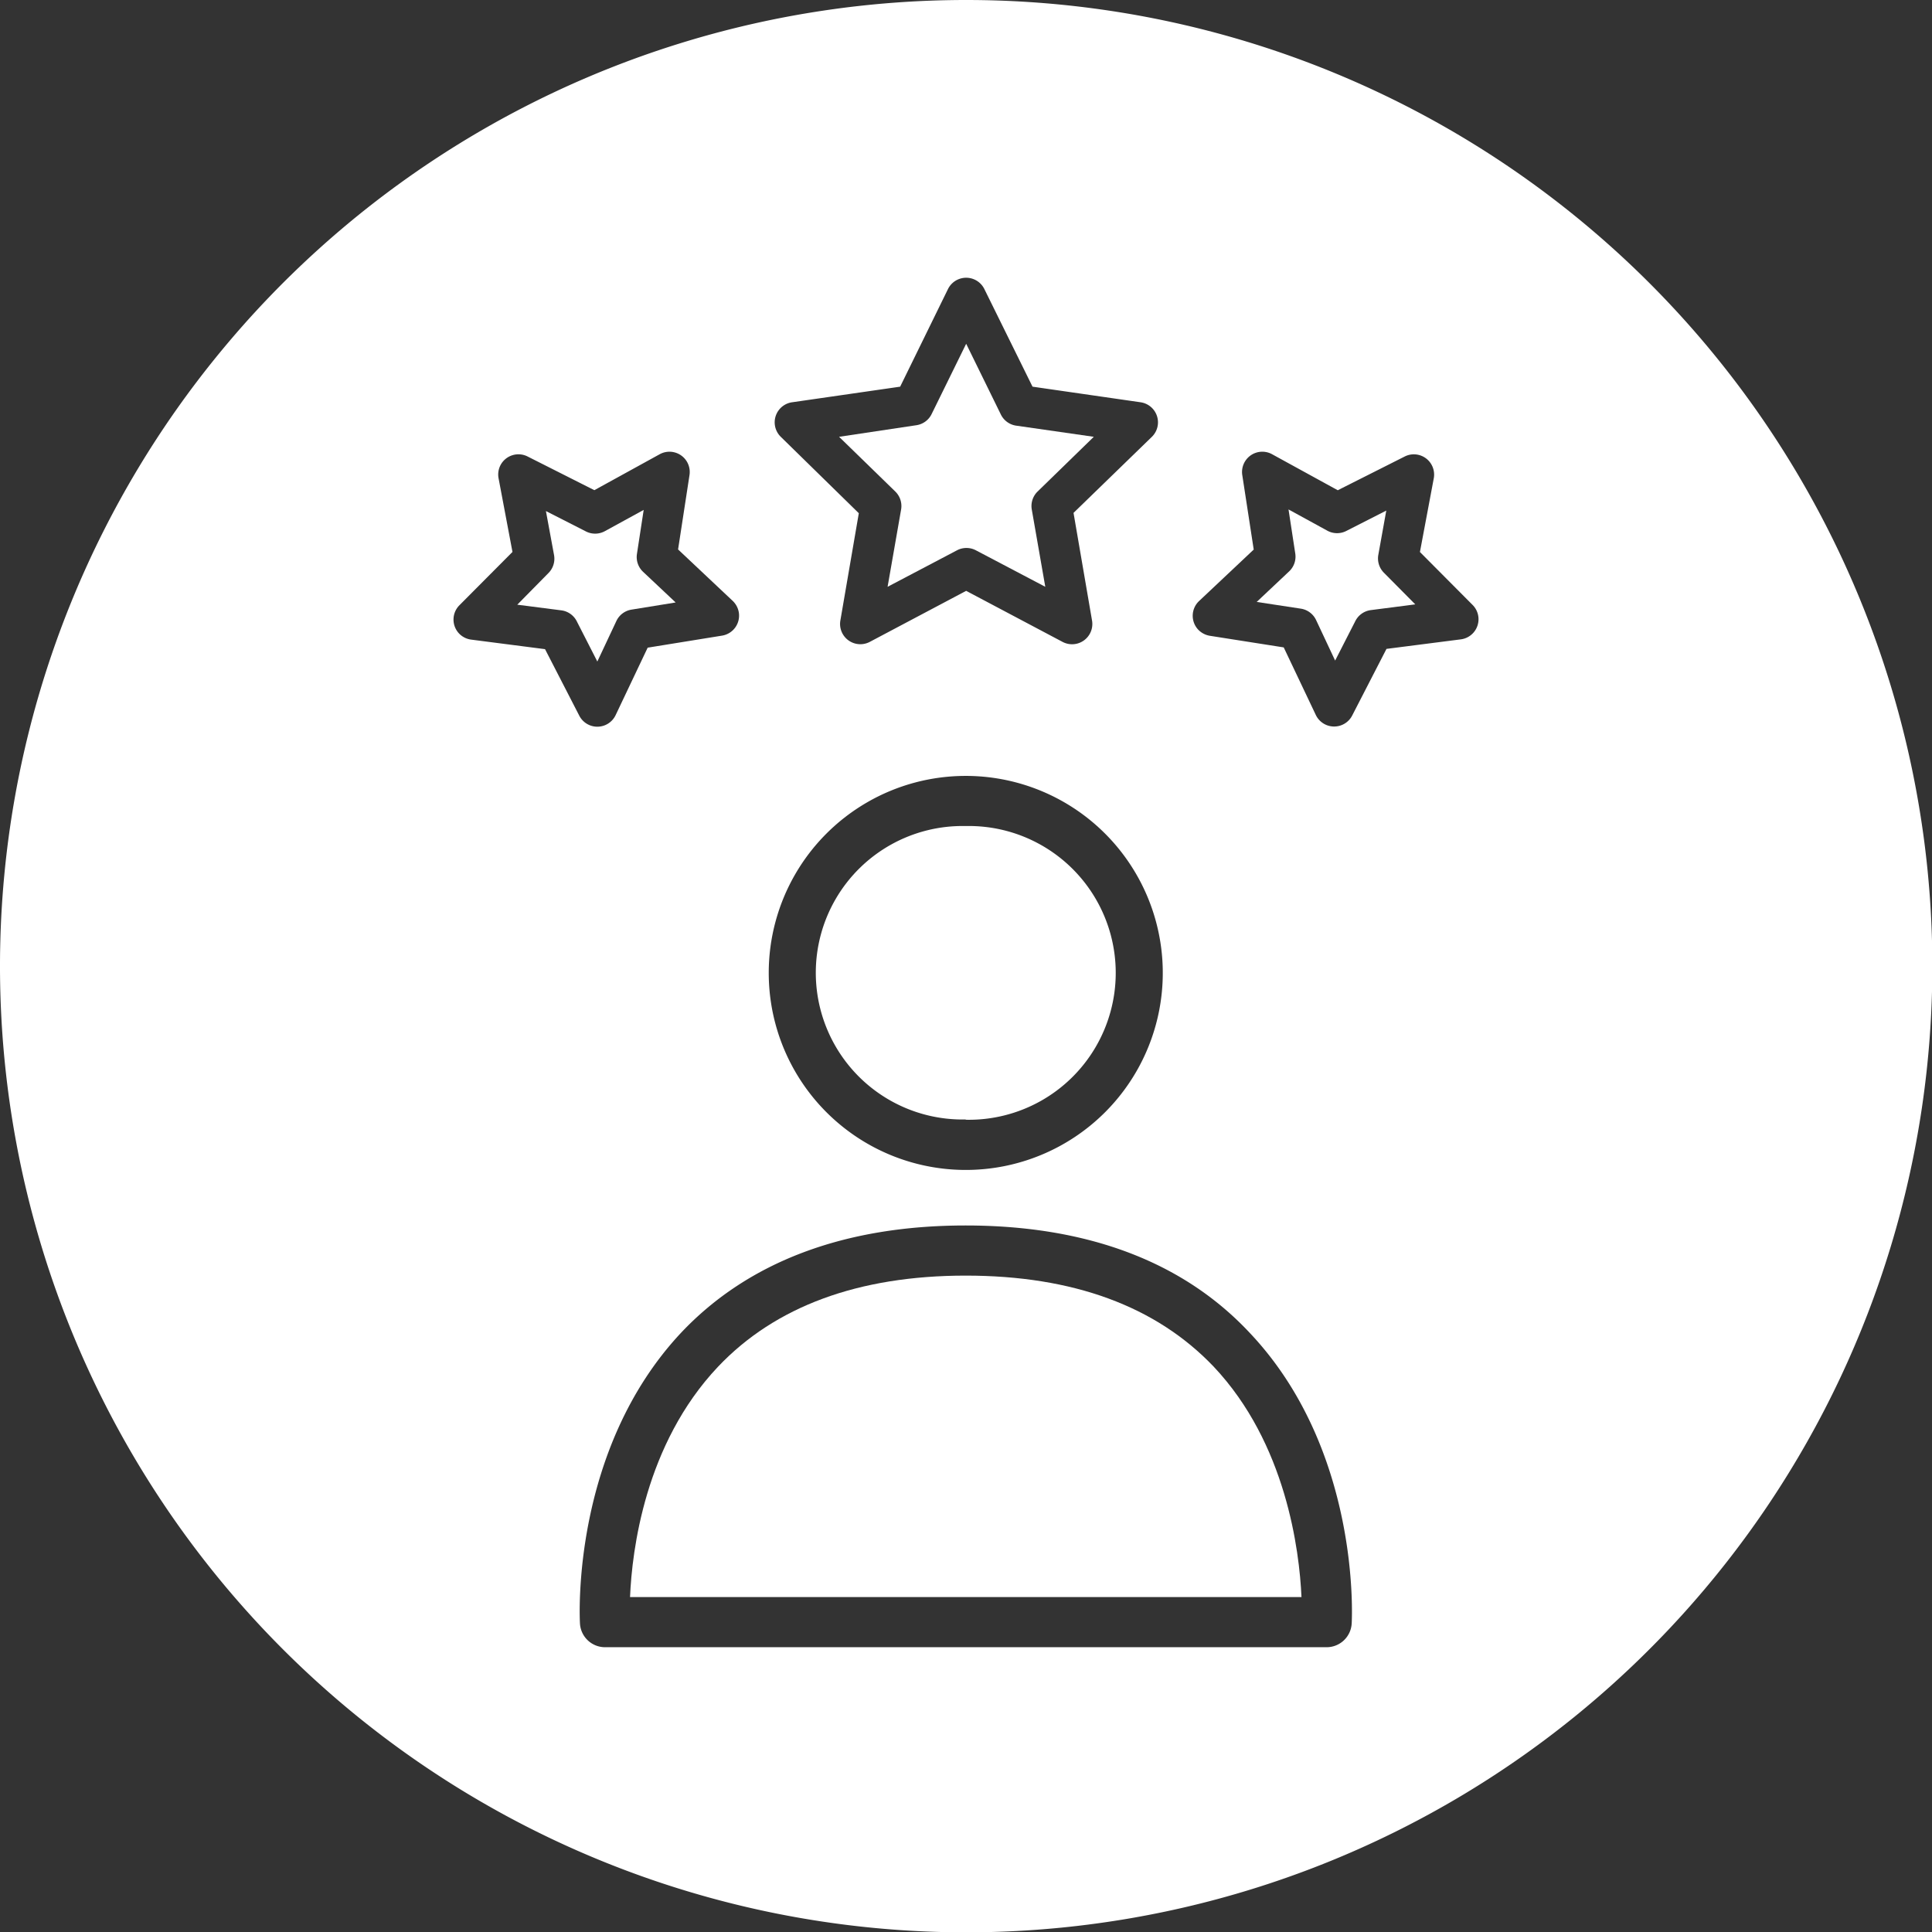 <svg id="Ebene_1" data-name="Ebene 1" xmlns="http://www.w3.org/2000/svg" viewBox="0 0 285.95 285.95"><rect x="0" y="0" width="285.95" height="285.95" fill="#333333" stroke="none"/><defs><style>.cls-1{fill:#fff;}</style></defs><path class="cls-1" d="M133.37,75.41l-2,11.44,10.27-5.4a3,3,0,0,1,2.8,0l10.27,5.4-2-11.44a3,3,0,0,1,.86-2.66l8.32-8.1L150.4,63a3,3,0,0,1-2.26-1.64L143,50.88l-5.14,10.46a3,3,0,0,1-2.26,1.6l-11.41,1.71,8.32,8.1A3,3,0,0,1,133.37,75.41Z"/><path class="cls-1" d="M142.93,165.73a21.74,21.74,0,1,0,0-43.47v0a21.72,21.72,0,1,0,0,43.43Z"/><path class="cls-1" d="M142.93,188.8c-15.86,0-28.2,4.55-36.68,13.51-10.79,11.43-12.71,27.15-13,34.07h99.38c-.31-6.9-2.27-22.74-13-34.11C171.1,193.32,158.8,188.8,142.93,188.8Z"/><path class="cls-1" d="M91.23,91.91a3,3,0,0,1,2.23-1.68L100,89.17l-4.8-4.52A3,3,0,0,1,94.27,82l1-6.53-5.79,3.17a3,3,0,0,1-2.79,0l-5.89-3L82,82.14a3,3,0,0,1-.82,2.67L76.56,89.5l6.55.84a3,3,0,0,1,2.3,1.7l3,5.87Z"/><path class="cls-1" d="M204,82.13l1.18-6.56-5.89,3a3,3,0,0,1-2.79,0l-5.79-3.17,1,6.53a3,3,0,0,1-.91,2.64L186,89.09l6.56,1a3,3,0,0,1,2.23,1.68l2.82,6,3-5.87a3,3,0,0,1,2.28-1.6l6.58-.85-4.65-4.69A3,3,0,0,1,204,82.13Z"/><path class="cls-1" d="M143,0A143,143,0,1,0,286,143,143,143,0,0,0,143,0ZM117.23,59.54l16-2.31,7.08-14.45a3,3,0,0,1,5.38,0l7.13,14.45,16,2.31a3,3,0,0,1,1.66,5.12L158.89,75.91l2.73,15.88A3,3,0,0,1,157.26,95L143,87.45,128.74,95a3,3,0,0,1-4.36-3.16l2.73-15.88L115.57,64.66a3,3,0,0,1-.88-1.72A3,3,0,0,1,117.23,59.54Zm25.7,55.3A29.16,29.16,0,1,1,113.78,144v0A29.15,29.15,0,0,1,142.93,114.84ZM69.75,94.67A3,3,0,0,1,68,93.82a3,3,0,0,1,0-4.24l7.85-7.89L73.79,70.78a3,3,0,0,1,.27-1.9,3,3,0,0,1,4-1.33l9.91,5,9.67-5.32a3,3,0,0,1,4.41,3.09l-1.69,11,8.08,7.61a3.05,3.05,0,0,1,.91,1.71,3,3,0,0,1-2.49,3.44l-11,1.78-4.75,10a3,3,0,0,1-5.36.09l-5.08-9.87ZM200.06,240.3a3.72,3.72,0,0,1-3.71,3.5H89.52a3.72,3.72,0,0,1-3.68-3.5c-.06-1-1.26-25.77,15-43.08,9.89-10.46,24.13-15.84,42.08-15.84s32.15,5.33,42,15.84C201.3,214.48,200.12,239.26,200.06,240.3ZM216.21,94.63l-11,1.41-5.08,9.87a3,3,0,0,1-2.67,1.62h-.05a3,3,0,0,1-2.66-1.71l-4.75-10L179.06,94.1a3.08,3.08,0,0,1-1.72-.91,3,3,0,0,1,.14-4.24l8.08-7.61-1.69-11a3,3,0,0,1,4.41-3.11L198,72.56l9.92-5a3,3,0,0,1,4.29,3.23L210.16,81.7l7.8,7.84a3,3,0,0,1-1.75,5.09Z"/></svg>